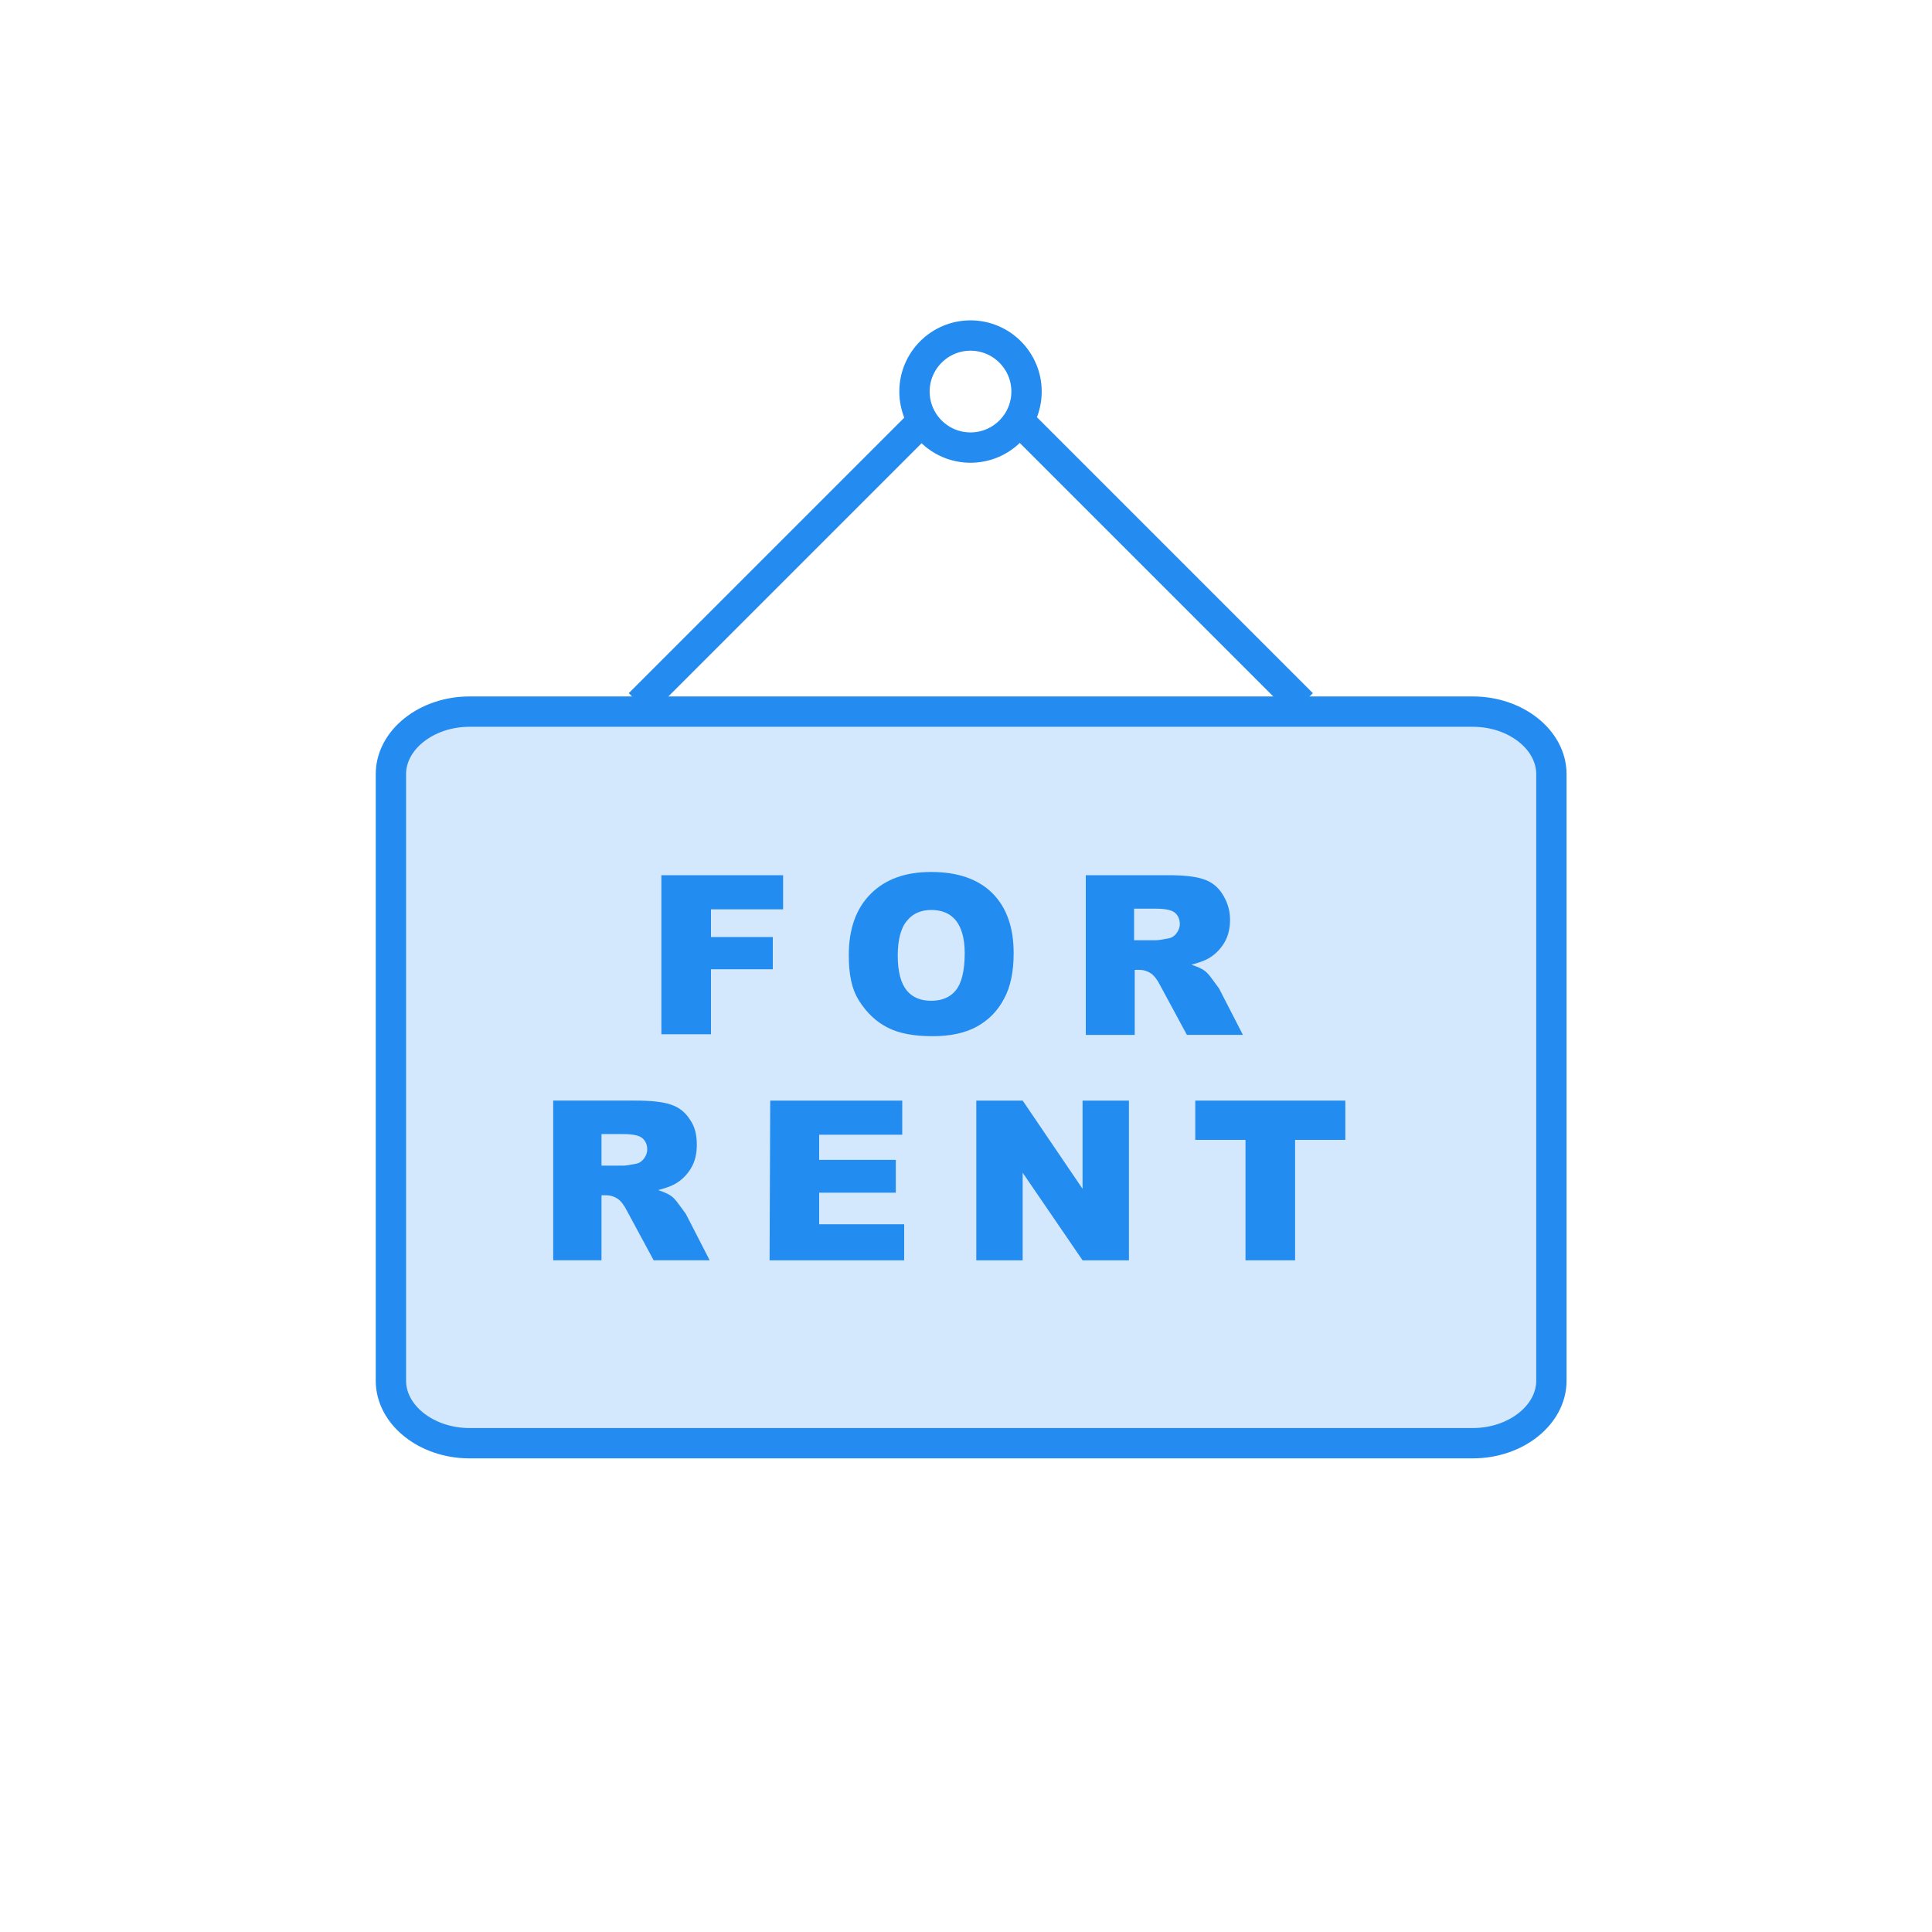 <?xml version="1.0" encoding="utf-8"?>
<!-- Generator: Adobe Illustrator 27.0.0, SVG Export Plug-In . SVG Version: 6.00 Build 0)  -->
<svg version="1.1" id="Layer_1" xmlns="http://www.w3.org/2000/svg" xmlns:xlink="http://www.w3.org/1999/xlink" x="0px" y="0px"
	 viewBox="0 0 300 300" style="enable-background:new 0 0 300 300;" xml:space="preserve">
<style type="text/css">
	.st0{opacity:0.2;fill:#248CF0;enable-background:new    ;}
	.st1{fill:none;stroke:#248CF0;stroke-width:4.711;stroke-miterlimit:10;}
	.st2{fill:#238CF0;}
</style>
<g>
	<path class="st0" d="M71.4,111h155.8c6.7,0,12.2,4.4,12.2,9.7v94.2c0,5.3-5.5,9.7-12.2,9.7H71.4c-6.7,0-12.2-4.4-12.2-9.7v-94.2
		C59.2,115.4,64.7,111,71.4,111L71.4,111z"/>
	<path class="st1" d="M72.9,110.5h155.8c6.7,0,12.2,4.4,12.2,9.7v94.2c0,5.3-5.5,9.7-12.2,9.7H72.9c-6.7,0-12.2-4.4-12.2-9.7v-94.2
		C60.7,114.9,66.2,110.5,72.9,110.5L72.9,110.5z"/>
	<path class="st1" d="M150.7,52.1c4.8,0,8.7,3.9,8.7,8.7s-3.9,8.7-8.7,8.7s-8.7-3.9-8.7-8.7S145.9,52.1,150.7,52.1L150.7,52.1z"/>
	<line class="st1" x1="158.7" y1="65.8" x2="202.2" y2="109.3"/>
	<line class="st1" x1="142.8" y1="65.8" x2="99.3" y2="109.3"/>
</g>
<g>
	<path class="st2" d="M102.7,135.9h18.9v5.3h-11.2v4.3h9.6v5h-9.6v10.1h-7.7C102.7,160.6,102.7,135.9,102.7,135.9z"/>
	<path class="st2" d="M131.8,148.3c0-4,1.1-7.2,3.4-9.5c2.3-2.3,5.4-3.4,9.4-3.4c4.1,0,7.3,1.1,9.5,3.3s3.3,5.3,3.3,9.3
		c0,2.9-0.5,5.3-1.5,7.1c-1,1.9-2.4,3.3-4.2,4.3s-4.1,1.5-6.9,1.5c-2.8,0-5.1-0.4-6.9-1.3c-1.8-0.9-3.3-2.3-4.5-4.2
		S131.8,151.2,131.8,148.3z M139.4,148.4c0,2.5,0.5,4.3,1.4,5.4c0.9,1.1,2.2,1.6,3.8,1.6s2.9-0.5,3.8-1.6c0.9-1.1,1.4-3,1.4-5.8
		c0-2.3-0.5-4-1.4-5.1s-2.2-1.6-3.8-1.6c-1.5,0-2.8,0.5-3.7,1.6C139.9,144,139.4,145.9,139.4,148.4z"/>
	<path class="st2" d="M168.6,160.7v-24.8h12.8c2.4,0,4.2,0.2,5.4,0.6c1.3,0.4,2.3,1.2,3,2.3s1.2,2.4,1.2,4c0,1.4-0.3,2.6-0.9,3.6
		c-0.6,1-1.4,1.8-2.4,2.4c-0.7,0.4-1.6,0.7-2.7,1c0.9,0.3,1.6,0.6,2,0.9c0.3,0.2,0.7,0.6,1.2,1.3s0.9,1.2,1.1,1.5l3.7,7.2h-8.7
		l-4.1-7.6c-0.5-1-1-1.6-1.4-1.9c-0.6-0.4-1.2-0.6-1.9-0.6h-0.7v10.1H168.6z M176.3,146h3.2c0.3,0,1-0.1,2-0.3
		c0.5-0.1,0.9-0.4,1.2-0.8c0.3-0.4,0.5-0.9,0.5-1.4c0-0.8-0.3-1.4-0.8-1.8c-0.5-0.4-1.5-0.6-2.9-0.6h-3.4v4.9H176.3z"/>
	<path class="st2" d="M85.9,195.7v-24.8h12.8c2.4,0,4.2,0.2,5.4,0.6c1.3,0.4,2.3,1.2,3,2.3c0.8,1.1,1.1,2.4,1.1,4
		c0,1.4-0.3,2.6-0.9,3.6s-1.4,1.8-2.4,2.4c-0.7,0.4-1.6,0.7-2.7,1c0.9,0.3,1.6,0.6,2,0.9c0.3,0.2,0.7,0.6,1.2,1.3s0.9,1.2,1.1,1.5
		l3.7,7.2h-8.7l-4.1-7.6c-0.5-1-1-1.6-1.4-1.9c-0.6-0.4-1.2-0.6-1.9-0.6h-0.7v10.1H85.9z M93.6,181h3.2c0.3,0,1-0.1,2-0.3
		c0.5-0.1,0.9-0.4,1.2-0.8s0.5-0.9,0.5-1.4c0-0.8-0.3-1.4-0.8-1.8c-0.5-0.4-1.5-0.6-2.9-0.6h-3.4v4.9H93.6z"/>
	<path class="st2" d="M119.6,170.9h20.5v5.3h-12.9v3.9h11.9v5.1h-11.9v4.9h13.2v5.6h-20.9L119.6,170.9L119.6,170.9z"/>
	<path class="st2" d="M151.6,170.9h7.2l9.3,13.7v-13.7h7.2v24.8h-7.2l-9.3-13.6v13.6h-7.2V170.9z"/>
	<path class="st2" d="M185.6,170.9h23.3v6.1h-7.8v18.7h-7.7V177h-7.8V170.9z"/>
</g>
</svg>
